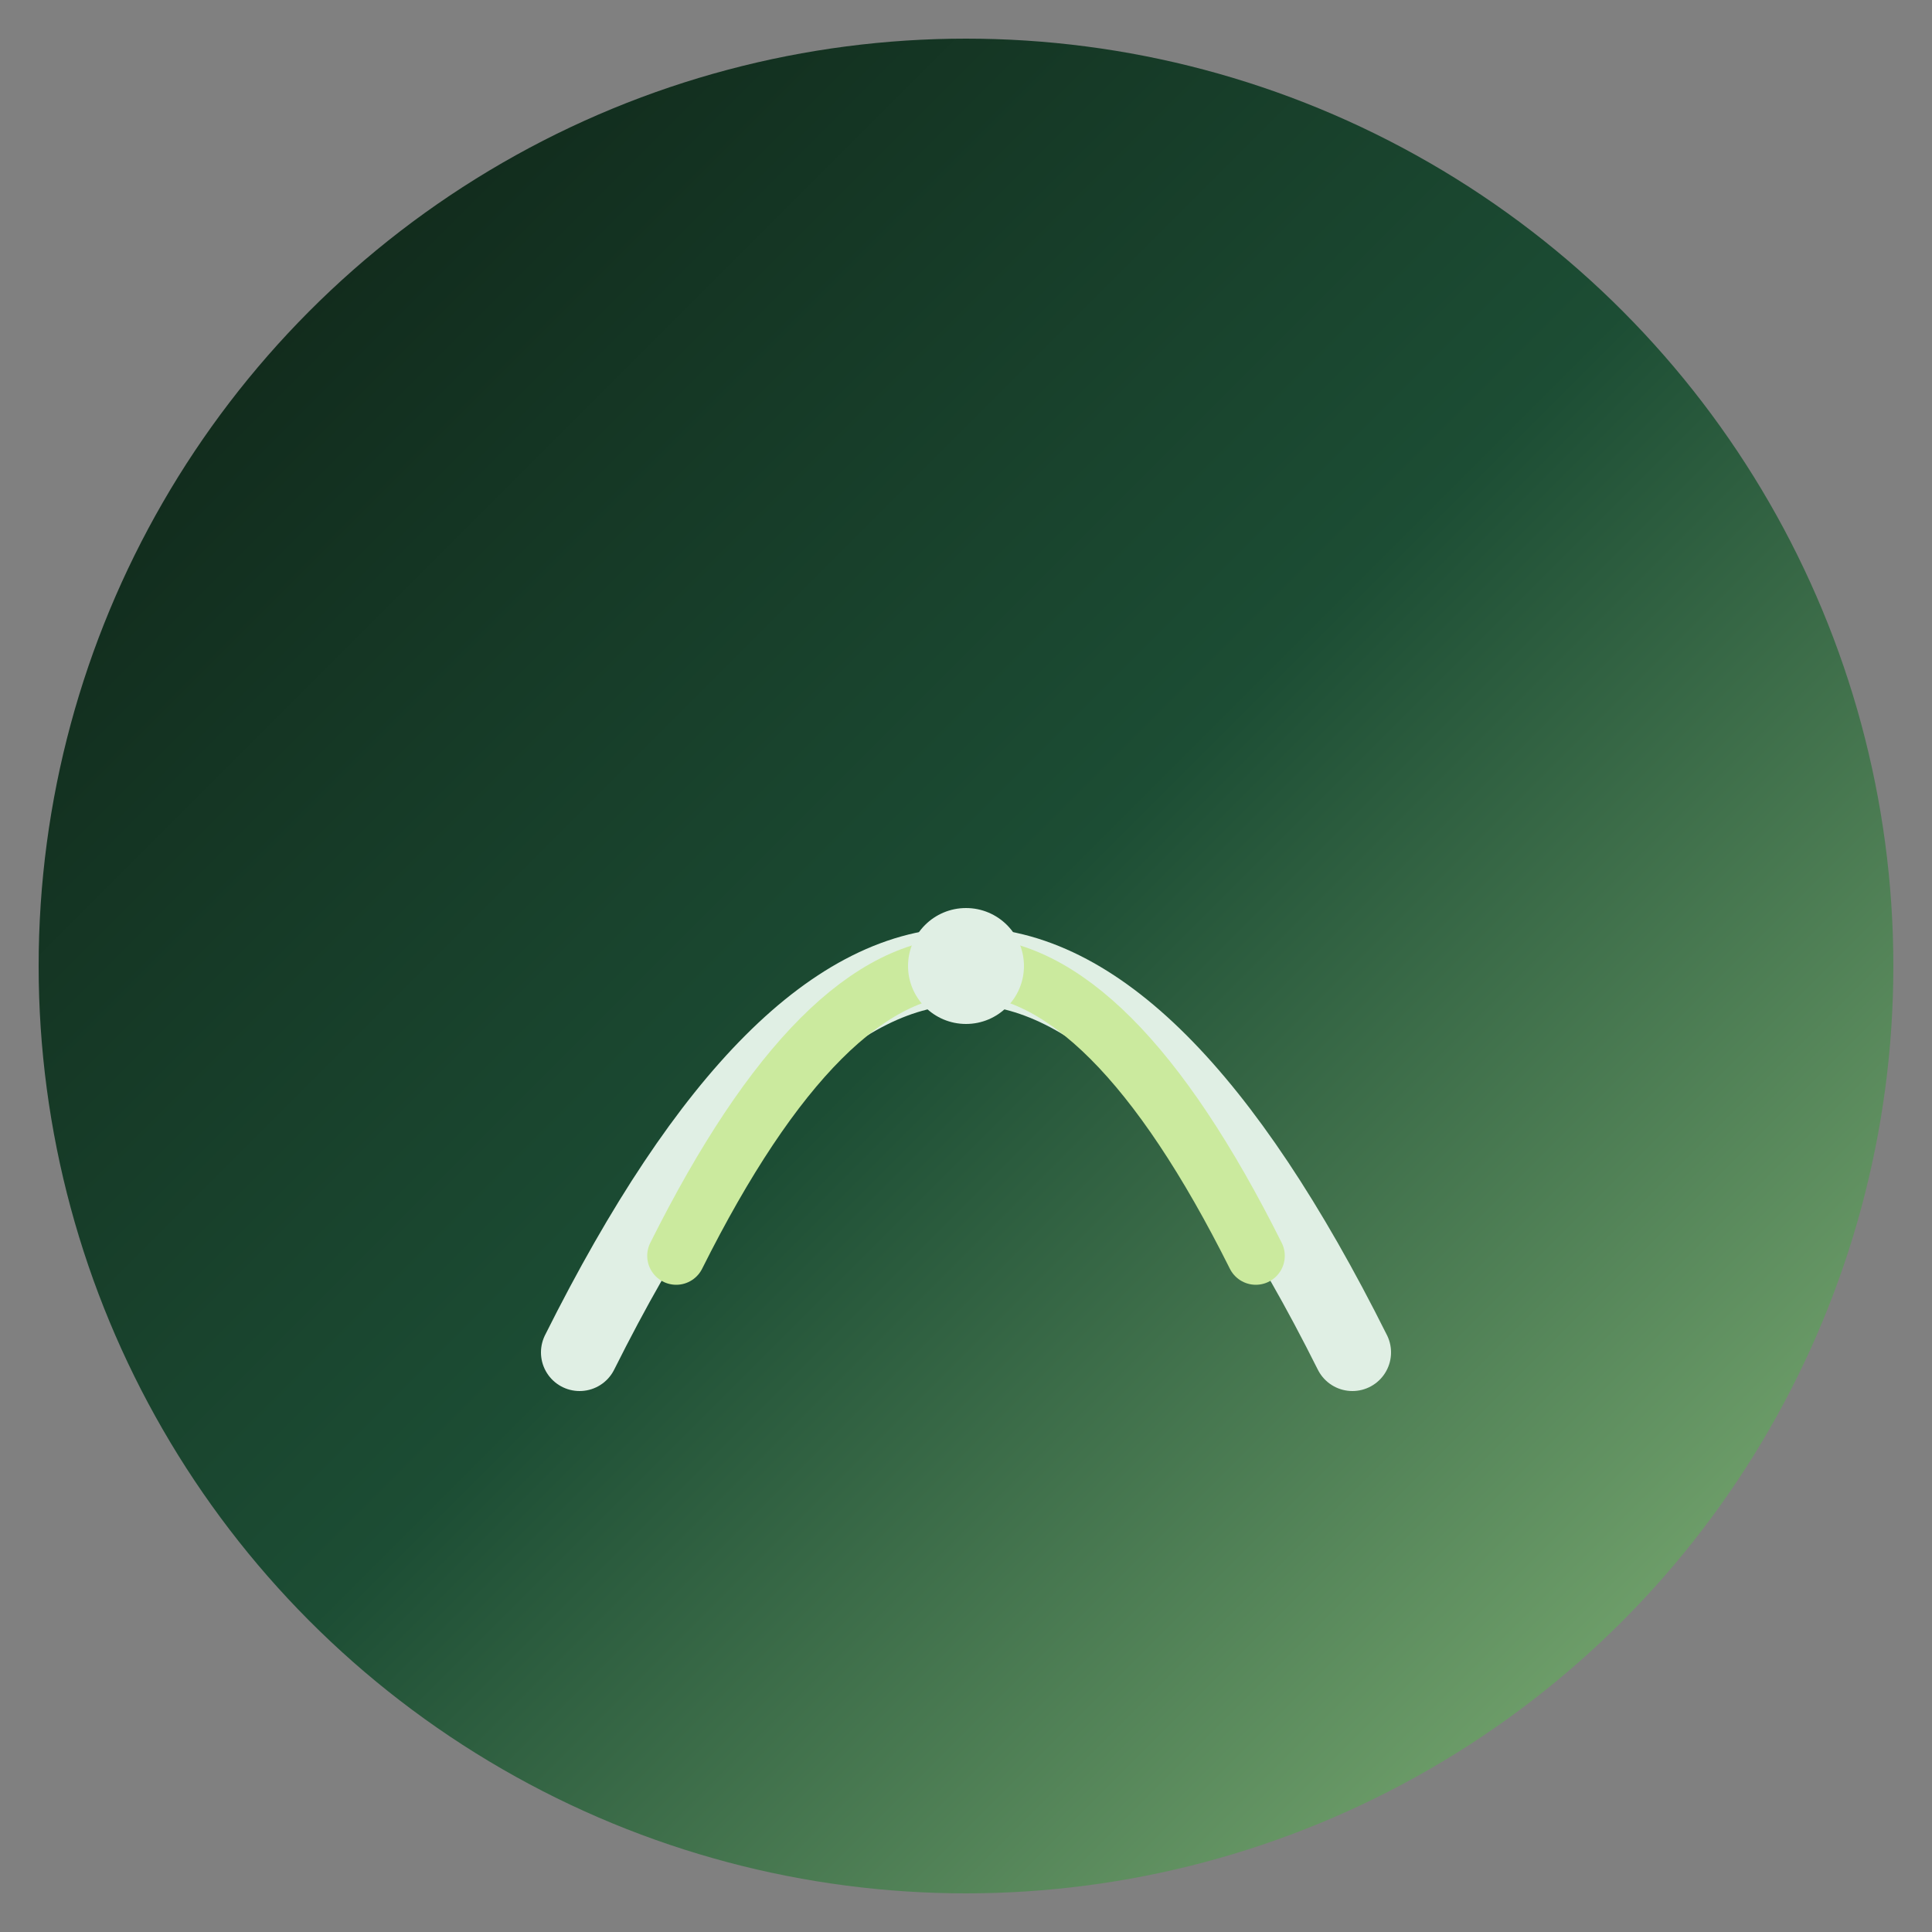 <svg xmlns="http://www.w3.org/2000/svg" viewBox="0 0 100 100">
  <rect x="0" y="0" width="100" height="100" fill="#808080" stroke="none"/>
  <defs>
    <linearGradient id="leafGradient" x1="0%" y1="0%" x2="100%" y2="100%">
      <stop offset="0%" style="stop-color:#0D1E13;stop-opacity:1" />
      <stop offset="50%" style="stop-color:#1C4D34;stop-opacity:1" />
      <stop offset="100%" style="stop-color:#8FBF7F;stop-opacity:1" />
    </linearGradient>
  </defs>
  <circle cx="50" cy="50" r="48" fill="url(#leafGradient)"/>
  <path d="M30 70 Q50 30, 70 70" stroke="#E0EFE4" stroke-width="4" fill="none" stroke-linecap="round"/>
  <path d="M35 65 Q50 35, 65 65" stroke="#CBEA9E" stroke-width="3" fill="none" stroke-linecap="round"/>
  <circle cx="50" cy="50" r="3" fill="#E0EFE4"/>
</svg>

